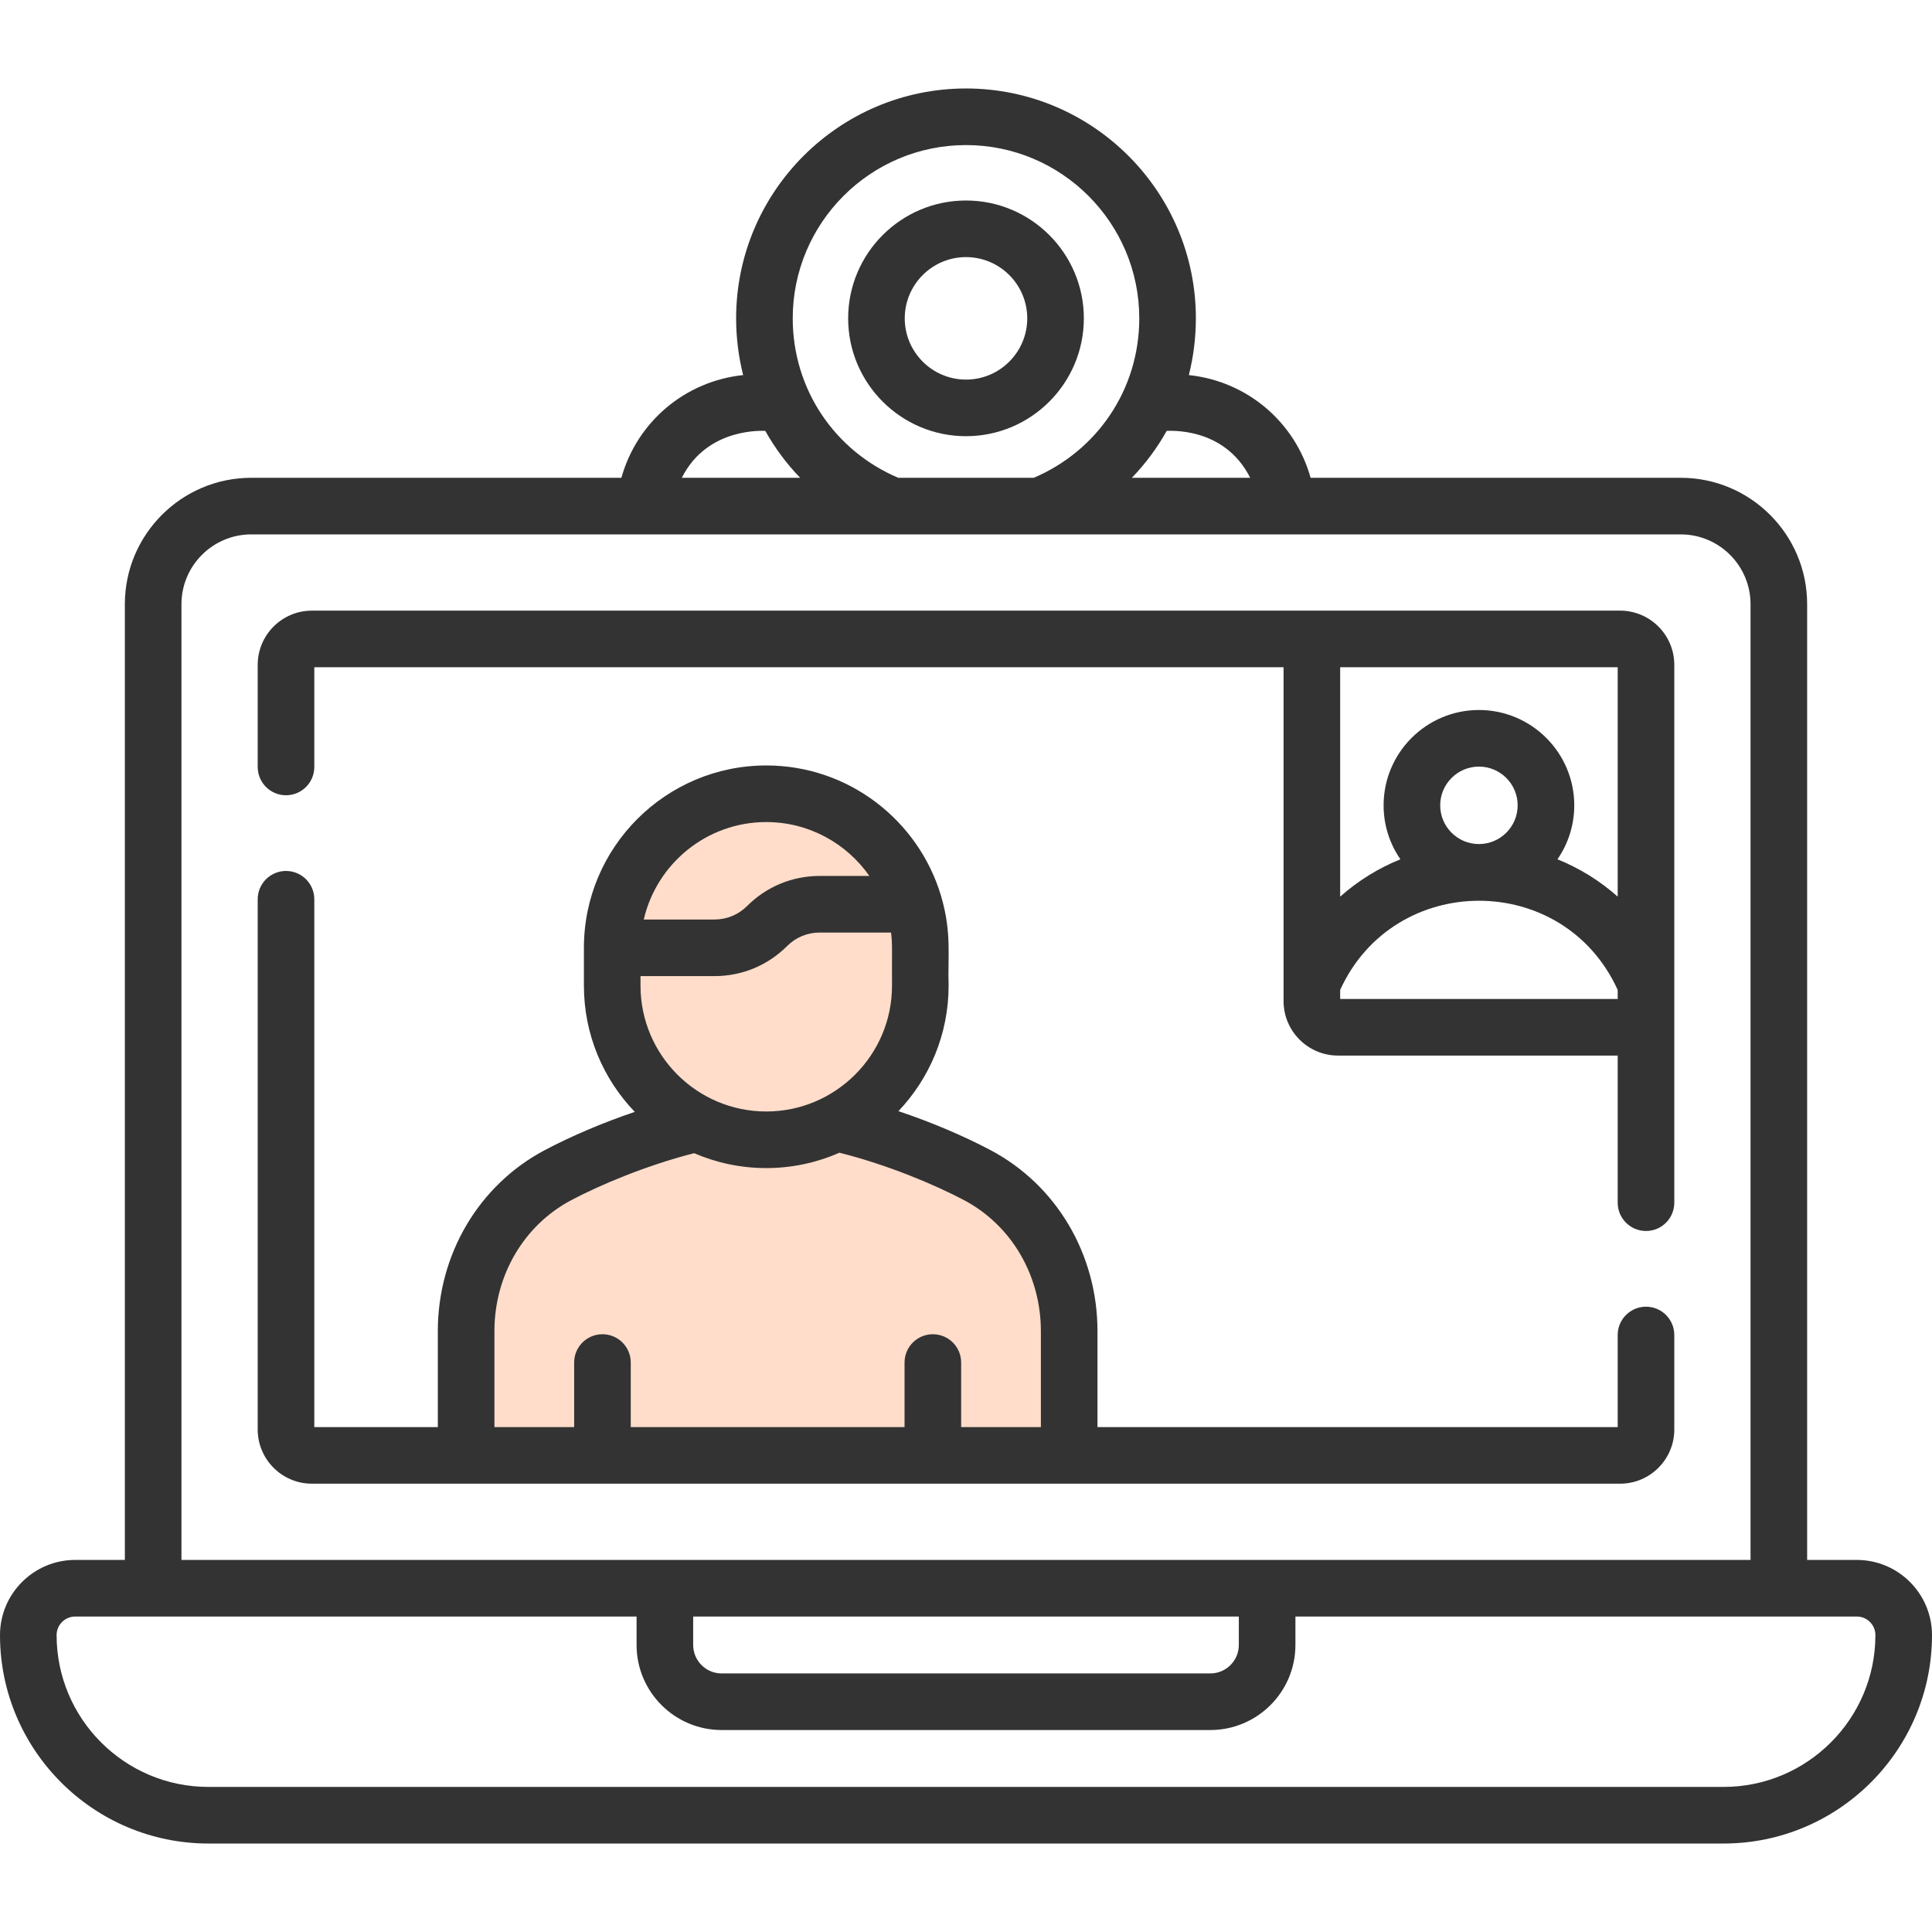 <?xml version="1.0" encoding="UTF-8"?> <svg xmlns="http://www.w3.org/2000/svg" width="512" height="512" viewBox="0 0 512 512" fill="none"> <path d="M281 334.5L285 384L123.5 386.5L125 340.5L135 318L178.5 298.5L171.5 286L162.5 260L167 227L187.5 211L210 208.5L232 222L244.5 243L240.5 277L227 294.5L267.5 315.5L281 334.5Z" fill="#FFDDCA"></path> <path d="M429.345 393.193C437.264 393.193 443.706 386.751 443.706 378.832V353.788C443.706 349.645 440.348 346.288 436.206 346.288C432.064 346.288 428.706 349.645 428.706 353.788V378.193H290.843V352.767C290.843 332.427 279.986 314.048 262.508 304.801C255.177 300.923 246.642 297.331 238.097 294.463C246.325 285.794 251.39 274.095 251.39 261.228C251.126 253.772 252.264 247.31 249.458 237.682C249.424 237.557 249.392 237.432 249.352 237.309C243.376 217.403 224.893 202.854 203.066 202.854C176.42 202.854 154.742 224.532 154.742 251.178V261.228C154.742 274.191 159.882 285.969 168.219 294.656C159.842 297.498 151.505 301.022 144.361 304.802C126.883 314.048 116.027 332.428 116.027 352.767V378.193H83.294V238.313C83.294 234.17 79.936 230.813 75.794 230.813C71.652 230.813 68.294 234.17 68.294 238.313V378.833C68.294 386.752 74.736 393.194 82.655 393.194H429.345V393.193ZM169.743 261.229V258.679H189.357C196.625 258.679 203.458 255.849 208.596 250.71C210.902 248.403 213.968 247.134 217.229 247.134H236.137C236.556 250.576 236.323 251.865 236.391 261.229C236.391 279.604 221.442 294.553 203.067 294.553C184.692 294.553 169.743 279.604 169.743 261.229ZM203.066 217.854C214.363 217.854 224.358 223.51 230.388 232.133H217.228C209.96 232.133 203.127 234.963 197.988 240.103C195.683 242.409 192.617 243.678 189.356 243.678H170.604C174.017 228.905 187.271 217.854 203.066 217.854V217.854ZM131.027 352.768C131.027 338.001 138.824 324.703 151.376 318.062C158.872 314.096 171.155 308.871 183.955 305.605C189.82 308.141 196.28 309.553 203.066 309.553C209.959 309.553 216.513 308.092 222.452 305.48C235.375 308.722 247.852 314.018 255.493 318.061C268.045 324.702 275.843 338 275.843 352.767V378.193H254.715V361.085C254.715 356.942 251.357 353.585 247.215 353.585C243.073 353.585 239.715 356.942 239.715 361.085V378.193H167.156V361.085C167.156 356.942 163.798 353.585 159.656 353.585C155.514 353.585 152.156 356.942 152.156 361.085V378.193H131.028V352.768H131.027Z" fill="#333333"></path> <path d="M75.794 210.75C79.936 210.75 83.294 207.393 83.294 203.25V176.825H340.158V265.304C340.158 273.262 346.633 279.737 354.591 279.737H428.706V318.725C428.706 322.868 432.064 326.225 436.206 326.225C440.348 326.225 443.706 322.868 443.706 318.725V260.858C443.706 260.833 443.706 260.807 443.706 260.782V176.187C443.706 168.268 437.264 161.826 429.345 161.826H82.655C74.736 161.826 68.294 168.268 68.294 176.187V203.25C68.294 207.393 71.652 210.75 75.794 210.75V210.75ZM355.158 264.737V262.336C369.464 230.928 414.313 230.739 428.706 262.335V264.737H355.158ZM381.669 213.422C381.669 207.763 386.273 203.158 391.932 203.158C397.591 203.158 402.196 207.762 402.196 213.422C402.196 219.082 397.592 223.685 391.932 223.685C386.272 223.685 381.669 219.081 381.669 213.422ZM428.706 237.615C423.996 233.434 418.6 230.087 412.744 227.722C415.549 223.653 417.196 218.727 417.196 213.422C417.196 199.491 405.863 188.158 391.932 188.158C378.002 188.158 366.669 199.491 366.669 213.422C366.669 218.727 368.316 223.653 371.121 227.722C365.265 230.087 359.868 233.434 355.158 237.616V176.826H428.706V237.615Z" fill="#333333"></path> <path d="M492.075 413.398H478.912V160.118C478.912 141.646 463.885 126.619 445.413 126.619H347.323C343.204 111.852 330.522 101.023 315.058 99.401C316.272 94.57 316.918 89.532 316.918 84.365C316.918 50.775 289.59 23.447 256 23.447C222.41 23.447 195.082 50.775 195.082 84.365C195.082 89.532 195.728 94.57 196.942 99.4C181.478 101.023 168.796 111.851 164.677 126.619H66.587C48.116 126.619 33.088 141.646 33.088 160.118V413.398H19.925C8.938 413.398 0 422.337 0 433.324C0 463.777 24.776 488.553 55.229 488.553H456.771C487.224 488.553 512 463.778 512 433.324C512 422.337 503.062 413.398 492.075 413.398V413.398ZM331.311 126.619H299.955C303.563 122.881 306.665 118.703 309.193 114.182C309.46 114.255 324.384 112.835 331.311 126.619ZM256 38.447C281.319 38.447 301.918 59.046 301.918 84.365C301.918 103.275 290.673 119.526 273.955 126.619H238.045C221.281 119.506 210.082 103.227 210.082 84.365C210.082 59.046 230.681 38.447 256 38.447V38.447ZM202.808 114.183C205.336 118.704 208.438 122.882 212.046 126.62H180.689C187.532 113.002 202.62 114.233 202.808 114.183ZM48.088 160.118C48.088 149.918 56.386 141.619 66.587 141.619H445.413C455.613 141.619 463.912 149.918 463.912 160.118V413.398H48.088V160.118ZM183.7 428.398H328.3V435.937C328.3 440.093 324.918 443.475 320.761 443.475H191.239C187.082 443.475 183.7 440.093 183.7 435.937V428.398ZM456.771 473.553H55.229C33.047 473.553 15 455.506 15 433.324C15 430.608 17.209 428.398 19.925 428.398H168.7V435.937C168.7 448.365 178.811 458.475 191.239 458.475H320.761C333.189 458.475 343.3 448.365 343.3 435.937V428.398H492.075C494.791 428.398 497 430.608 497 433.324C497 455.506 478.953 473.553 456.771 473.553Z" fill="#333333"></path> <path d="M256 115.597C273.221 115.597 287.231 101.586 287.231 84.366C287.231 67.146 273.221 53.136 256 53.136C238.779 53.136 224.769 67.146 224.769 84.366C224.769 101.586 238.779 115.597 256 115.597V115.597ZM256 68.135C264.95 68.135 272.231 75.416 272.231 84.365C272.231 93.315 264.95 100.596 256 100.596C247.05 100.596 239.769 93.315 239.769 84.365C239.769 75.416 247.05 68.135 256 68.135V68.135Z" fill="#333333"></path> </svg> 